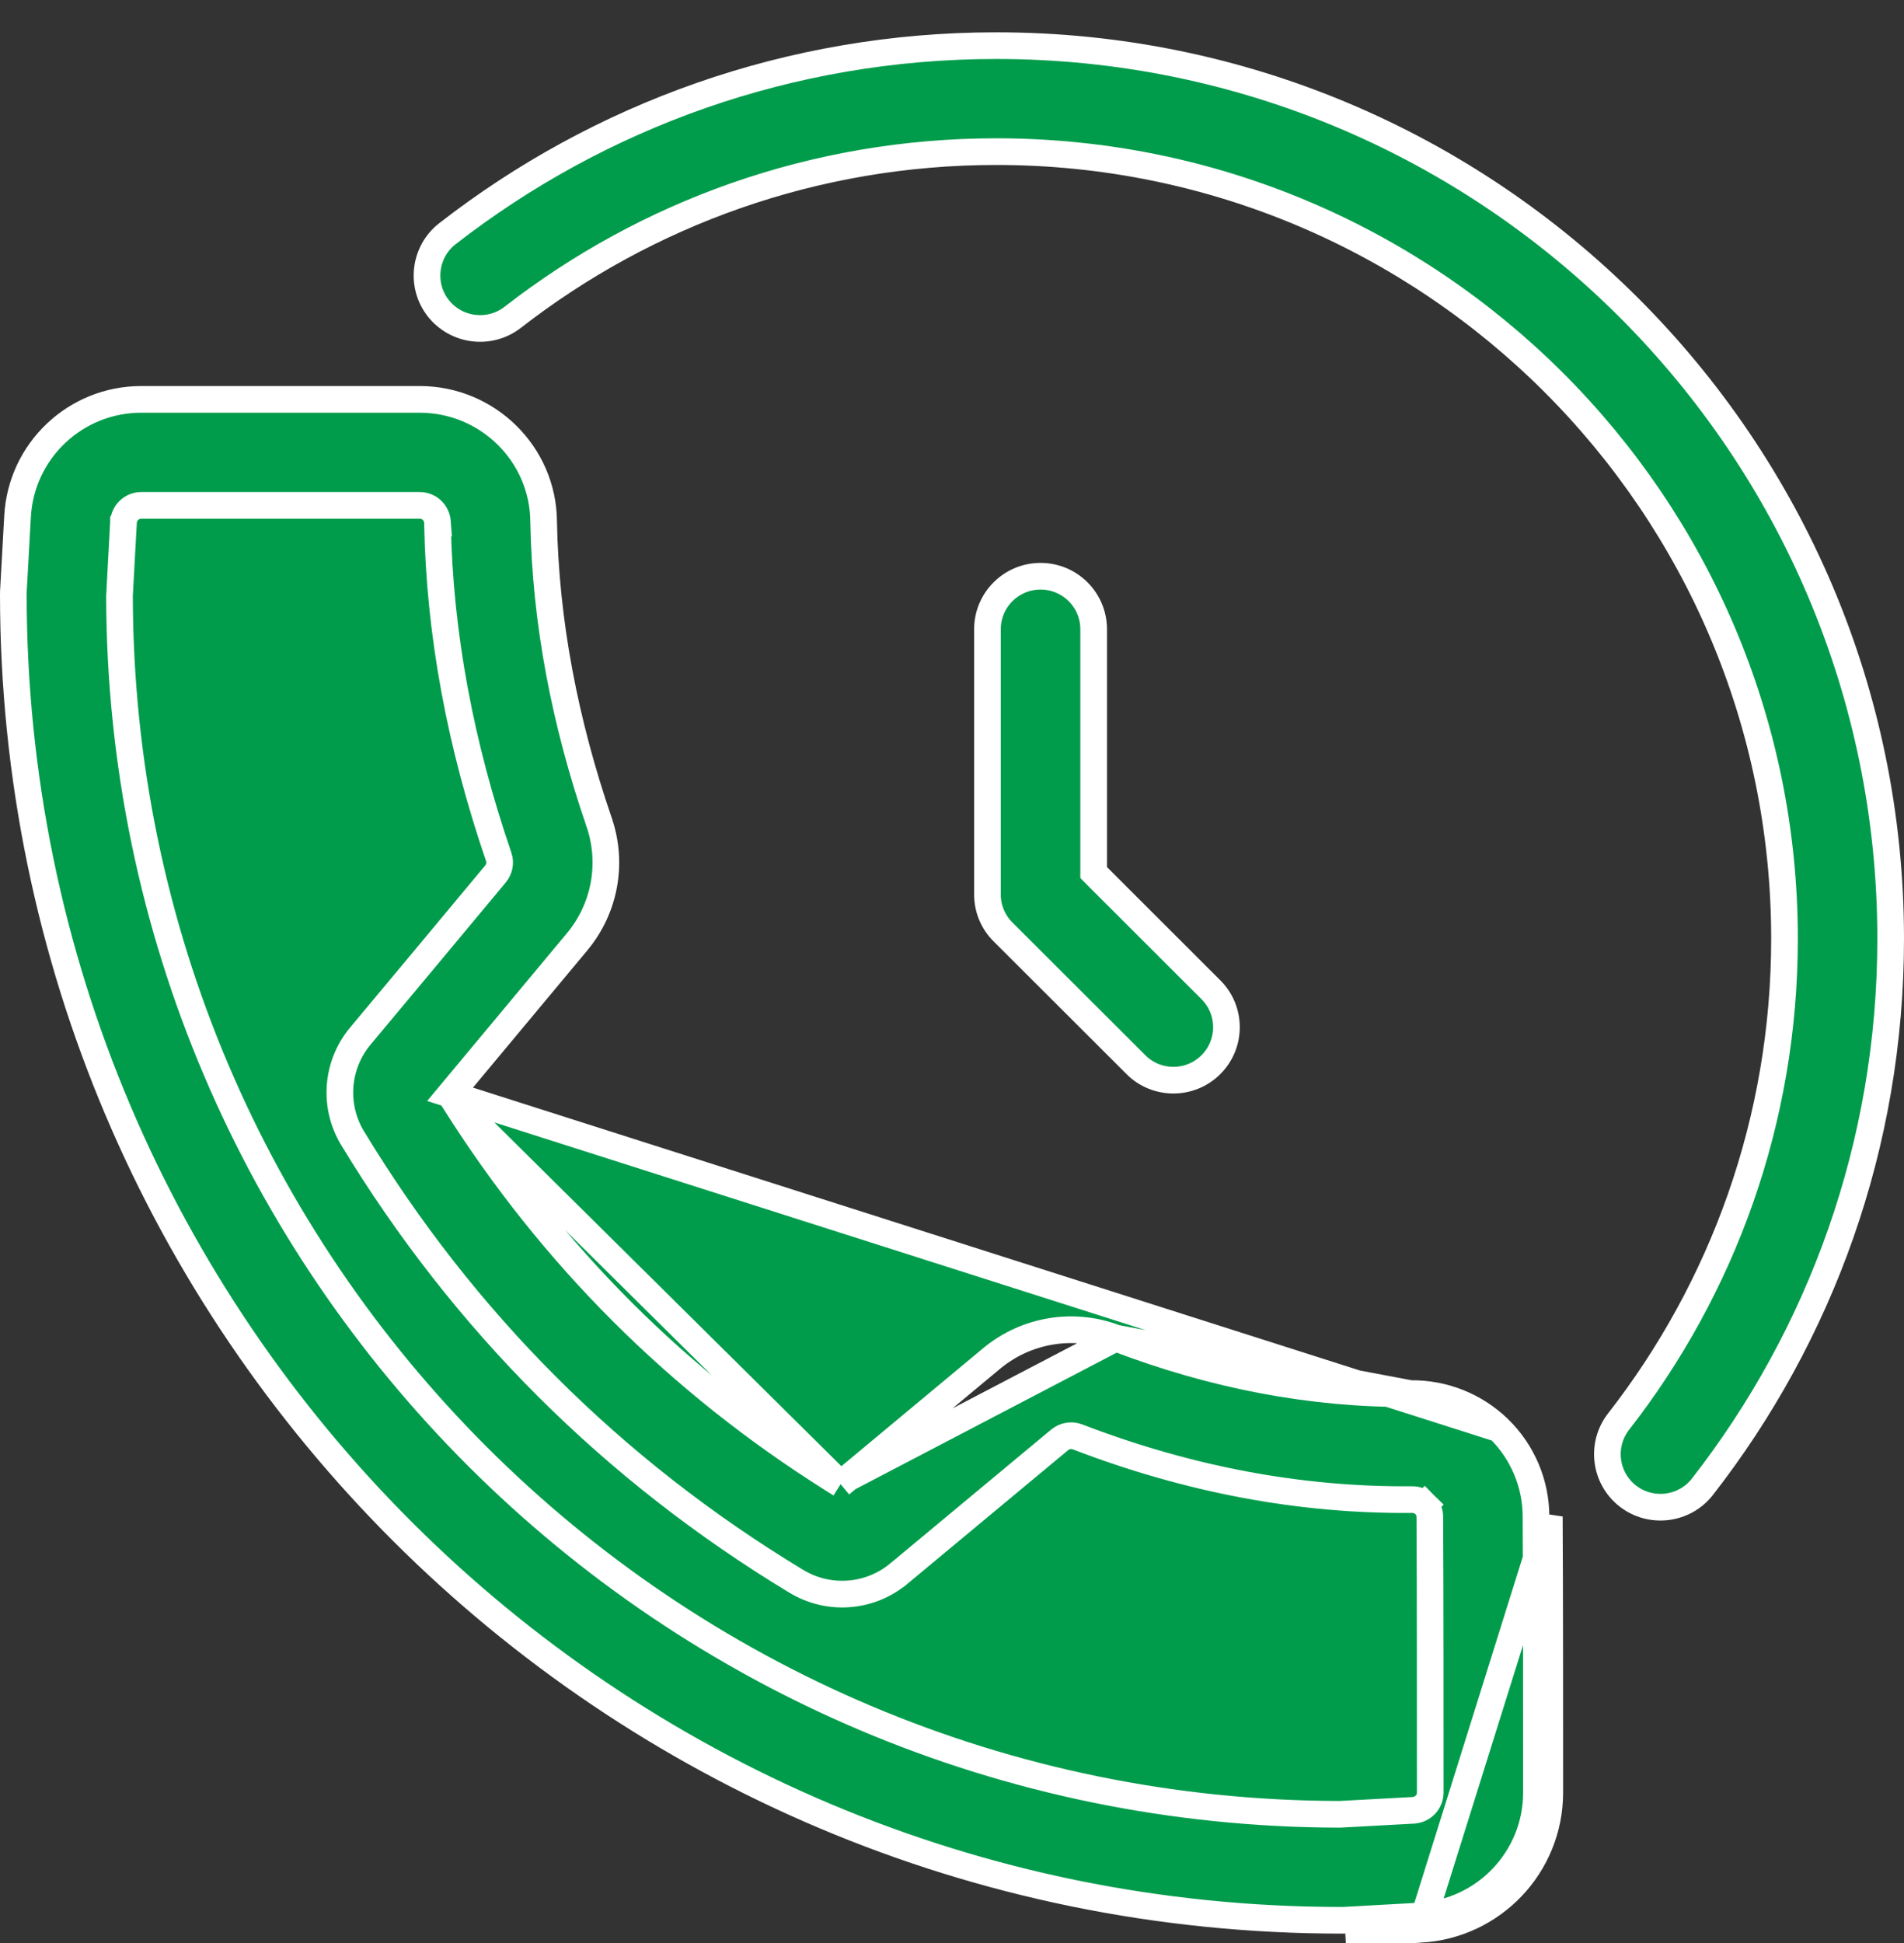<?xml version="1.0" encoding="utf-8"?><svg width="50" height="51" viewBox="0 0 50 51" fill="none" xmlns="http://www.w3.org/2000/svg">
<rect x="0" y="0" width="50" height="51" fill="#333333" stroke="none"/>
<path d="M11.819 28.723L11.982 28.527C12.374 28.056 12.871 27.46 13.377 26.854C14.024 26.078 14.686 25.284 15.159 24.716L15.159 24.716C15.885 23.844 16.104 22.654 15.732 21.579L15.732 21.578C14.833 18.958 14.325 16.327 14.276 13.688L14.276 13.685C14.261 11.922 12.812 10.485 11.025 10.483H3.709C1.981 10.483 0.556 11.831 0.461 13.553L0.461 13.553L0.352 15.512L0.351 15.517L0.351 15.517C0.35 15.536 0.35 15.553 0.35 15.588C0.35 34.803 15.979 50.404 35.233 50.404C35.267 50.404 35.285 50.403 35.303 50.402L35.309 50.402L37.271 50.293L37.272 50.293C38.998 50.198 40.348 48.775 40.348 47.051C40.348 45.071 40.348 41.862 40.336 39.809L40.336 39.807C40.336 38.948 39.986 38.114 39.363 37.504L11.819 28.723ZM11.819 28.723L11.955 28.938M11.819 28.723L11.955 28.938M11.955 28.938C14.497 32.965 17.823 36.285 21.86 38.822L22.075 38.957M11.955 28.938L22.075 38.957M22.075 38.957L22.27 38.795M22.075 38.957L22.27 38.795M22.27 38.795C22.491 38.611 22.739 38.405 23.003 38.185C24.008 37.35 25.24 36.325 26.045 35.654C26.957 34.899 28.204 34.697 29.299 35.122L29.301 35.122M22.27 38.795L29.301 35.122M37.291 50.642C39.202 50.538 40.698 48.962 40.698 47.051C40.698 45.071 40.698 41.861 40.686 39.807L37.291 50.642ZM37.291 50.642L35.328 50.751L37.291 50.642ZM29.301 35.122C31.875 36.107 34.455 36.599 37.04 36.58L37.042 36.58M29.301 35.122L37.042 36.58M37.042 36.58C37.907 36.567 38.743 36.9 39.362 37.504L37.042 36.58ZM3.593 13.724L3.244 13.705L3.244 13.705L3.244 13.705L3.243 13.706L3.243 13.71L3.242 13.726L3.239 13.787L3.227 14.003L3.191 14.662L3.186 14.751C3.162 15.19 3.138 15.63 3.138 15.648L3.138 15.649C3.171 33.286 17.517 47.596 35.185 47.622L35.195 47.622L35.205 47.621L37.119 47.517L37.119 47.517L37.127 47.516C37.363 47.498 37.559 47.301 37.559 47.051V47.047C37.559 45.072 37.559 41.874 37.548 39.824C37.548 39.824 37.548 39.824 37.548 39.823L37.548 39.816C37.548 39.697 37.501 39.58 37.415 39.494L37.167 39.742L37.415 39.494C37.317 39.397 37.195 39.362 37.091 39.362H37.091H37.091H37.091H37.09H37.09H37.09H37.09H37.09H37.09H37.09H37.09H37.09H37.09H37.09H37.09H37.09H37.09H37.09H37.09H37.09H37.09H37.09H37.09H37.09H37.09H37.09H37.09H37.09H37.09H37.089H37.089H37.089H37.089H37.089H37.089H37.089H37.089H37.089H37.089H37.089H37.089H37.089H37.089H37.089H37.089H37.089H37.089H37.089H37.089H37.089H37.089H37.089H37.089H37.088H37.088H37.088H37.088H37.088H37.088H37.088H37.088H37.088H37.088H37.088H37.088H37.088H37.088H37.088H37.088H37.088H37.088H37.088H37.088H37.087H37.087H37.087H37.087H37.087H37.087H37.087H37.087H37.087H37.087H37.087H37.087H37.087H37.087H37.087H37.087H37.087H37.087H37.087H37.087H37.087H37.087H37.087H37.087H37.087H37.086H37.086H37.086H37.086H37.086H37.086H37.086H37.086H37.086H37.086H37.086H37.086H37.086H37.086H37.086H37.086H37.086H37.086H37.086H37.086H37.086H37.086H37.085H37.085H37.085H37.085H37.085H37.085H37.085H37.085H37.085H37.085H37.085H37.085H37.085H37.085H37.085H37.085H37.085H37.085H37.085H37.084H37.084H37.084H37.084H37.084H37.084H37.084H37.084H37.084H37.084H37.084H37.084H37.084H37.084H37.084H37.084H37.084H37.084H37.084H37.084H37.084H37.084H37.084H37.084H37.083H37.083H37.083H37.083H37.083H37.083H37.083H37.083H37.083H37.083H37.083H37.083H37.083H37.083H37.083H37.083H37.083H37.083H37.083H37.083H37.083H37.082H37.082H37.082H37.082H37.082H37.082H37.082H37.082H37.082H37.082H37.082H37.082H37.082H37.082H37.082H37.082H37.082H37.082H37.082H37.081H37.081H37.081H37.081H37.081H37.081H37.081H37.081H37.081H37.081H37.081H37.081H37.081H37.081H37.081H37.081H37.081H37.081H37.081H37.081H37.081H37.081H37.081H37.08H37.08H37.08H37.08H37.08H37.08H37.08H37.08H37.08H37.08H37.08H37.08H37.08H37.08H37.08H37.08H37.08H37.08H37.08H37.08H37.08H37.079H37.079H37.079H37.079H37.079H37.079H37.079H37.079H37.079H37.079H37.079H37.079H37.079H37.079H37.079H37.079H37.079H37.079H37.079H37.078H37.078H37.078H37.078H37.078H37.078H37.078H37.078H37.078H37.078H37.078H37.078H37.078H37.078H37.078H37.078H37.078H37.078H37.078H37.078H37.078H37.078H37.078H37.077H37.077H37.077H37.077H37.077H37.077H37.077H37.077H37.077H37.077H37.077H37.077H37.077H37.077H37.077H37.077H37.077H37.077H37.077H37.077H37.077H37.077H37.076H37.076H37.076H37.076H37.076H37.076H37.076H37.076H37.076H37.076H37.076H37.076H37.076H37.076H37.076H37.076H37.076H37.076H37.076H37.075H37.075H37.075H37.075H37.075H37.075H37.075H37.075H37.075H37.075H37.075H37.075H37.075H37.075H37.075H37.075H37.075H37.075H37.075H37.075H37.075H37.075H37.075H37.074H37.074H37.074H37.074H37.074H37.074H37.074H37.074H37.074H37.074H37.074H37.074H37.074H37.074H37.074H37.074H37.074H37.074H37.074H37.074H37.074H37.074H37.073H37.073H37.073H37.073H37.073H37.073H37.073H37.073H37.073H37.073H37.073H37.073H37.073H37.073H37.073H37.073H37.073H37.073H37.073H37.072H37.072H37.072H37.072H37.072H37.072H37.072H37.072H37.072H37.072H37.072H37.072H37.072H37.072H37.072H37.072H37.072H37.072H37.072H37.072H37.072H37.072H37.072H37.072H37.071H37.071H37.071H37.071H37.071H37.071H37.071H37.071H37.071H37.071H37.071H37.071H37.071H37.071H37.071H37.071H37.071H37.071H37.071H37.071H37.071H37.071H37.071H37.07H37.07H37.07H37.07H37.07H37.07H37.07H37.07H37.07H37.07H37.07H37.07H37.07H37.07H37.07H37.07H37.07H37.07H37.07H37.07H37.069H37.069H37.069H37.069H37.069H37.069H37.069H37.069H37.069H37.069H37.069H37.069H37.069H37.069H37.069H37.069H37.069H37.069H37.069H37.069H37.069H37.069H37.069H37.069H37.069H37.069H37.068H37.068H37.068H37.068H37.068H37.068H37.068H37.068H37.068H37.068H37.068H37.068H37.068H37.068H37.068H37.068H37.068H37.068H37.068H37.068H37.068H37.068H37.068H37.068L37.067 39.362L37.065 39.362C34.146 39.385 31.227 38.839 28.302 37.718L28.295 37.715L28.288 37.713C28.12 37.651 27.951 37.697 27.837 37.786L27.837 37.786L27.829 37.792C26.651 38.774 24.562 40.51 23.605 41.304L23.604 41.304C22.846 41.936 21.768 42.02 20.922 41.512L20.91 41.505L20.906 41.503C16.09 38.592 12.175 34.684 9.26 29.876L9.256 29.87L9.252 29.864C8.747 29.018 8.833 27.947 9.464 27.193C10.271 26.229 12.04 24.108 13.013 22.938C13.108 22.824 13.154 22.655 13.096 22.489L13.095 22.487L13.095 22.487L13.094 22.484C12.095 19.565 11.543 16.652 11.489 13.744V13.744V13.744V13.744V13.744V13.744V13.743V13.743V13.743V13.743V13.743V13.743V13.743V13.743V13.743V13.743V13.743V13.743V13.743V13.743V13.743V13.743V13.743V13.743V13.743V13.743V13.743V13.743V13.743V13.743V13.743V13.743V13.743V13.743V13.742V13.742V13.742V13.742V13.742V13.742V13.742V13.742V13.742V13.742V13.742V13.742V13.742V13.742V13.742V13.742V13.742V13.742V13.742V13.742V13.742V13.742V13.742V13.742V13.742V13.742V13.742V13.742V13.742V13.742V13.742V13.741V13.741V13.741V13.741V13.741V13.741V13.741V13.741V13.741V13.741V13.741V13.741V13.741V13.741V13.741V13.741V13.741V13.741V13.741V13.741V13.741V13.741V13.741V13.741V13.741V13.741V13.741V13.741V13.741V13.741V13.74V13.74V13.74V13.74V13.74V13.74V13.74V13.74V13.74V13.74V13.74V13.74V13.74V13.74V13.74V13.74V13.74V13.74V13.74V13.74V13.74V13.74V13.74V13.74V13.74V13.74V13.74V13.74V13.739V13.739V13.739V13.739V13.739V13.739V13.739V13.739V13.739V13.739V13.739V13.739V13.739V13.739V13.739V13.739V13.739V13.739V13.739V13.739V13.739V13.739V13.739V13.739V13.739V13.739V13.739V13.739V13.739V13.739V13.739V13.739V13.739V13.739V13.739V13.738V13.738V13.738V13.738V13.738V13.738V13.738V13.738V13.738V13.738V13.738V13.738V13.738V13.738V13.738V13.738V13.738V13.738V13.738V13.738V13.738V13.738V13.738V13.738V13.738V13.738V13.738V13.738V13.738V13.738V13.738V13.738V13.737V13.737V13.737V13.737V13.737V13.737V13.737V13.737V13.737V13.737V13.737V13.737V13.737V13.737V13.737V13.737V13.737V13.737V13.737V13.737V13.737V13.737V13.737V13.737V13.737V13.737V13.737V13.737V13.737V13.737V13.736V13.736V13.736V13.736V13.736V13.736V13.736V13.736V13.736V13.736V13.736V13.736V13.736V13.736V13.736V13.736V13.736V13.736V13.736V13.736V13.736V13.736V13.736V13.736V13.736V13.736V13.736V13.736V13.736V13.736V13.736V13.736V13.736V13.736V13.736V13.736V13.736V13.736V13.735V13.735V13.735V13.735V13.735V13.735V13.735V13.735V13.735V13.735V13.735V13.735V13.735V13.735V13.735V13.735V13.735V13.735V13.735V13.735V13.735V13.735V13.735V13.735V13.735V13.735V13.735V13.735V13.735V13.735V13.735V13.735V13.735V13.735V13.735V13.734V13.734V13.734V13.734V13.734V13.734V13.734V13.734V13.734V13.734V13.734V13.734V13.734V13.734V13.734V13.734V13.734V13.734V13.734V13.734V13.734V13.734V13.734V13.734V13.734V13.734V13.734V13.734V13.734V13.734V13.734V13.734V13.733V13.733V13.733V13.733V13.733V13.733V13.733V13.733V13.733V13.733V13.733V13.733V13.733V13.733V13.733V13.733V13.733V13.733V13.733V13.733V13.733V13.733V13.733V13.733V13.733V13.733V13.733V13.733V13.733V13.733V13.733V13.733V13.733V13.733V13.733V13.733V13.733V13.732V13.732V13.732V13.732V13.732V13.732V13.732V13.732V13.732V13.732V13.732V13.732V13.732V13.732V13.732V13.732V13.732V13.732V13.732V13.732V13.732V13.732V13.732V13.732V13.732V13.732V13.732V13.732V13.732V13.732V13.732V13.732V13.732V13.732V13.732V13.732V13.732V13.732V13.732V13.732V13.731V13.731V13.731V13.731V13.731V13.731V13.731V13.731V13.731V13.731V13.731V13.731V13.731V13.731V13.731V13.731V13.731V13.731V13.731V13.731V13.731V13.731V13.731V13.731V13.731V13.731V13.731V13.731V13.731V13.731H11.49L11.489 13.718C11.481 13.476 11.285 13.265 11.023 13.265H3.709C3.46 13.265 3.262 13.46 3.244 13.697L3.244 13.697L3.244 13.704L3.593 13.724Z" fill="#009C4B" stroke="white" stroke-width="0.7"/>
<path d="M13.464 8.329C12.857 8.8 11.981 8.691 11.506 8.086C11.035 7.48 11.145 6.604 11.75 6.134C15.73 3.041 20.732 1.198 26.163 1.198C39.126 1.198 49.65 11.703 49.65 24.64C49.65 30.061 47.803 35.052 44.706 39.025C44.234 39.63 43.356 39.74 42.747 39.268C42.141 38.795 42.033 37.921 42.504 37.315C45.234 33.816 46.862 29.414 46.862 24.64C46.862 13.237 37.586 3.98 26.163 3.98C21.38 3.98 16.97 5.604 13.464 8.329Z" fill="#009C4B" stroke="white" stroke-width="0.7"/>
<path d="M28.72 22.758V22.903L28.822 23.006L31.799 25.979L31.8 25.98C32.343 26.52 32.343 27.403 31.8 27.944L31.799 27.945C31.256 28.488 30.371 28.488 29.829 27.945L29.829 27.944L26.34 24.462L26.339 24.461C26.078 24.203 25.931 23.849 25.931 23.48V16.516C25.931 15.749 26.555 15.125 27.326 15.125C28.096 15.125 28.72 15.749 28.72 16.516V22.758Z" fill="#009C4B" stroke="white" stroke-width="0.7"/>
</svg>
